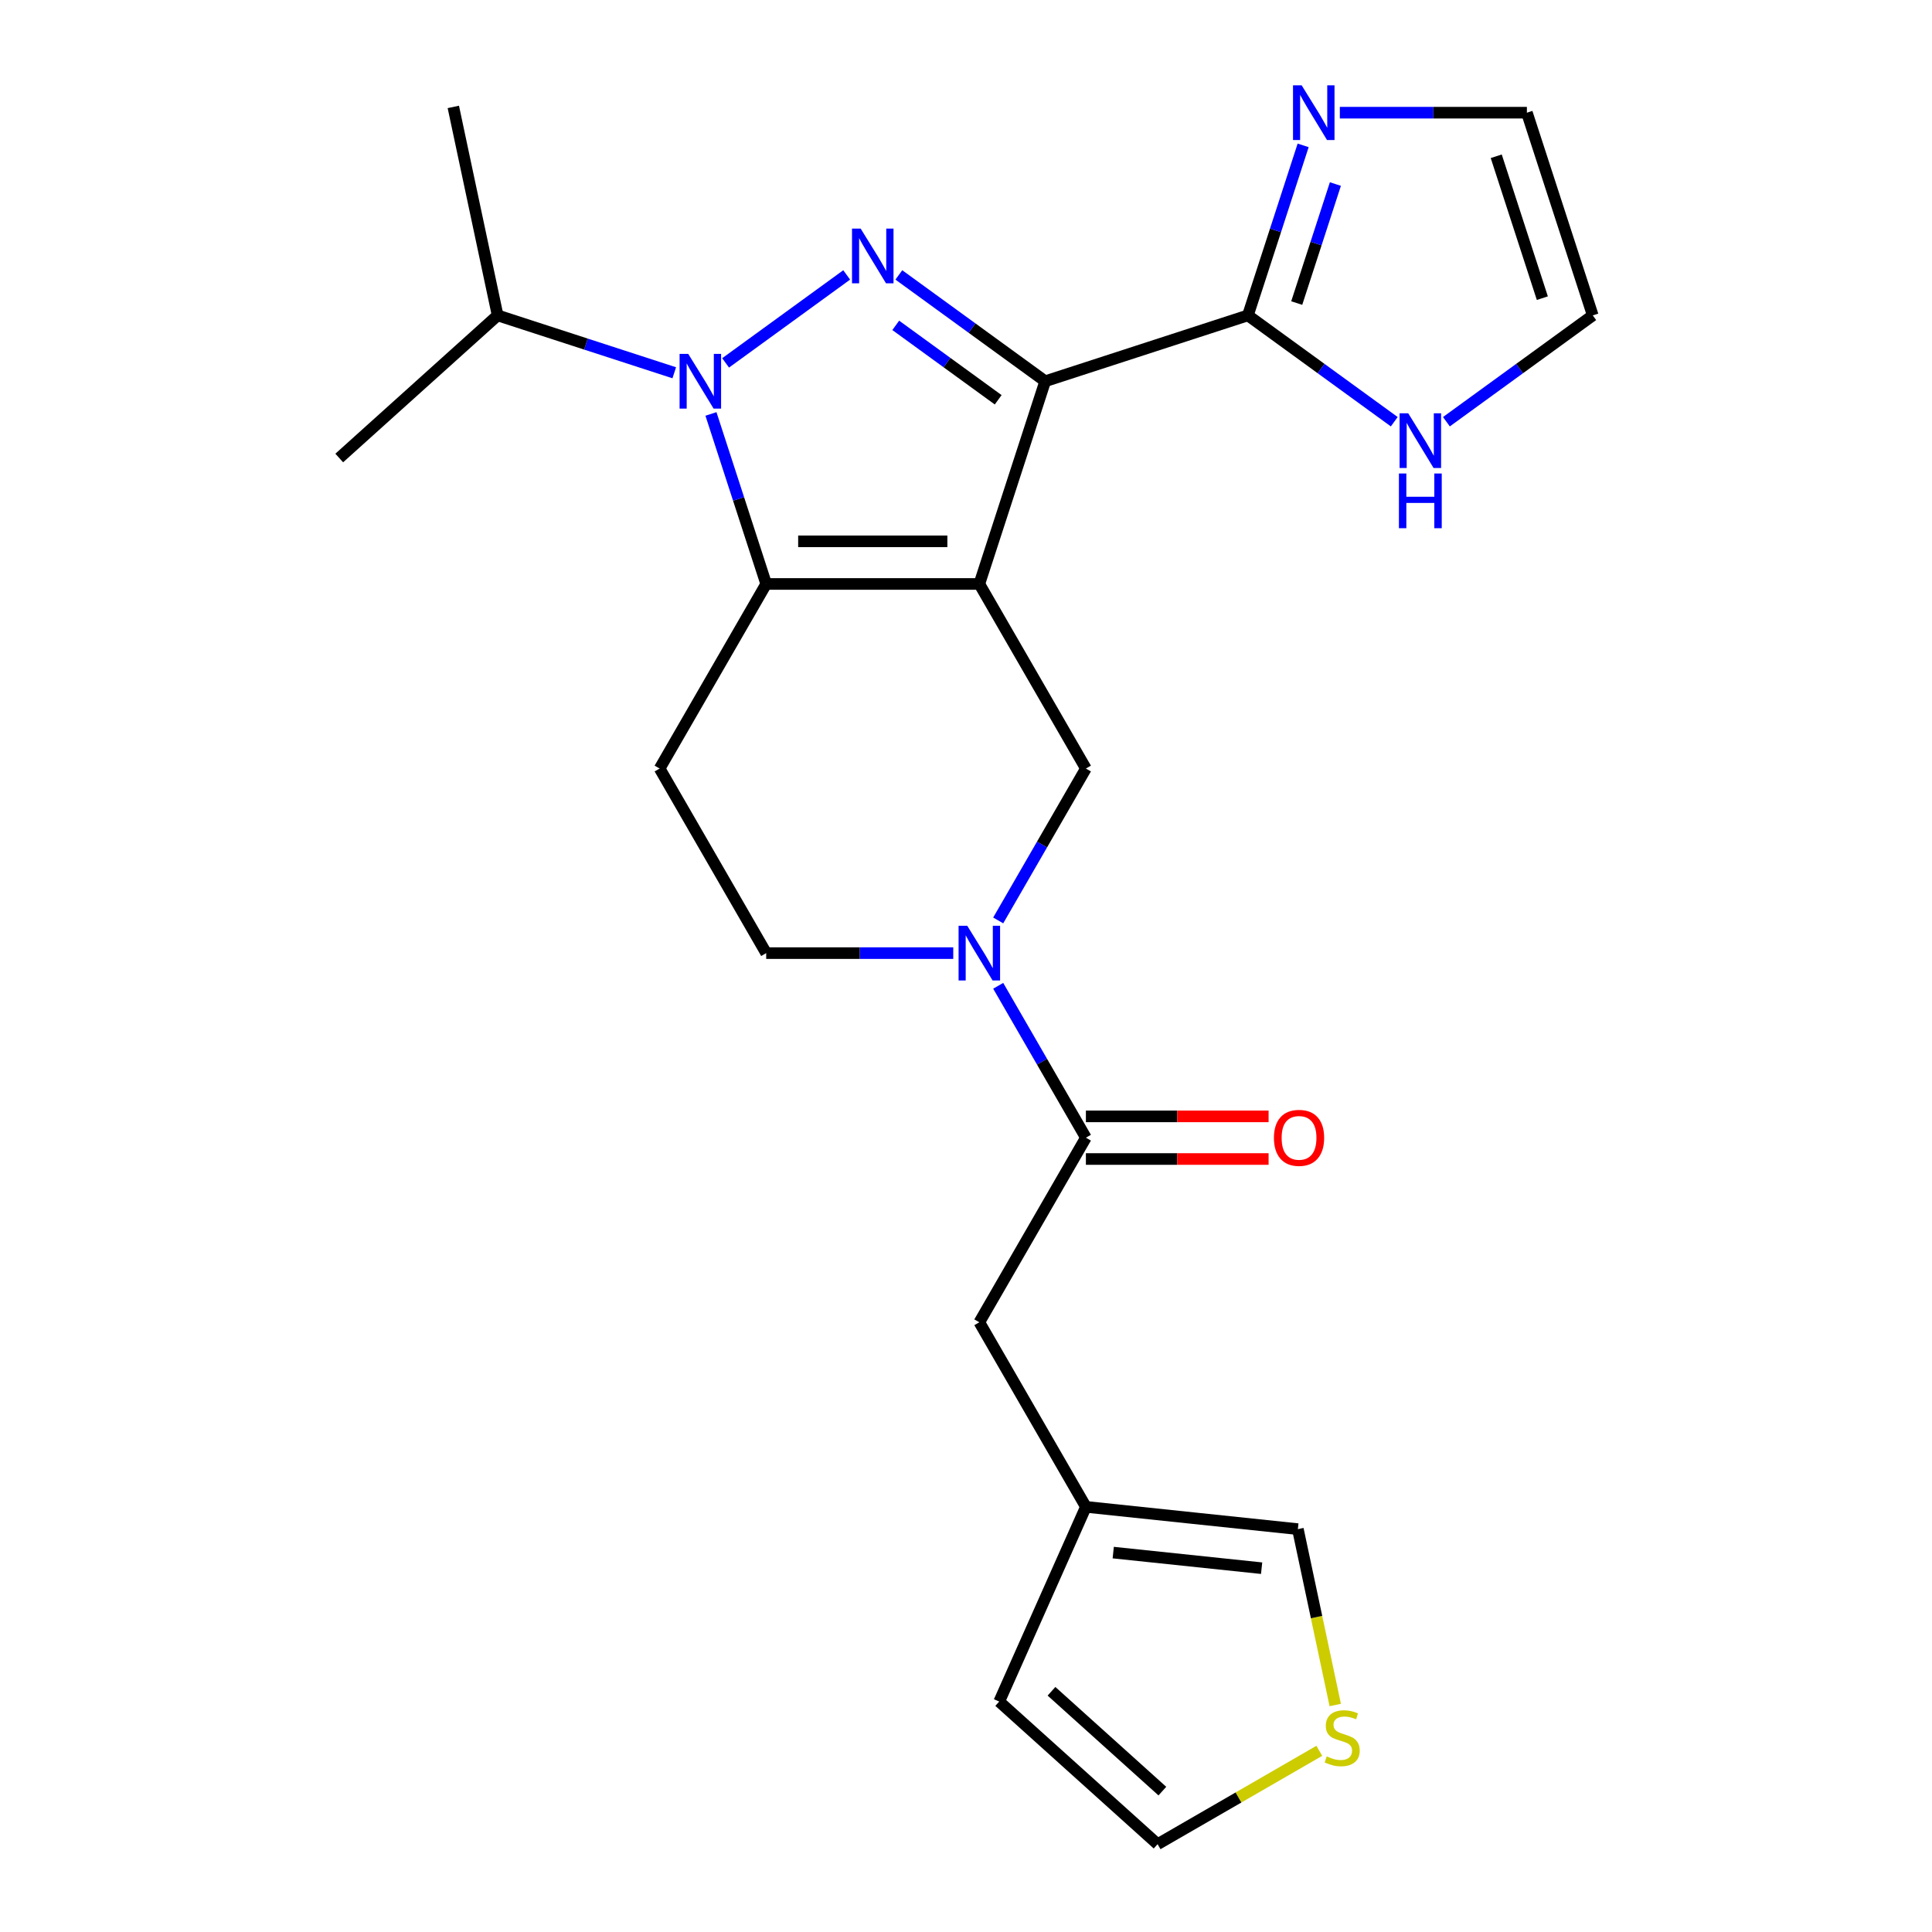 <?xml version='1.0' encoding='iso-8859-1'?>
<svg version='1.1' baseProfile='full'
              xmlns='http://www.w3.org/2000/svg'
                      xmlns:rdkit='http://www.rdkit.org/xml'
                      xmlns:xlink='http://www.w3.org/1999/xlink'
                  xml:space='preserve'
width='1000px' height='1000px' viewBox='0 0 1000 1000'>
<!-- END OF HEADER -->
<rect style='opacity:1.0;fill:#FFFFFF;stroke:none' width='1000' height='1000' x='0' y='0'> </rect>
<path class='bond-0' d='M 506.901,302.254 L 540.991,197.335' style='fill:none;fill-rule:evenodd;stroke:#000000;stroke-width:6px;stroke-linecap:butt;stroke-linejoin:miter;stroke-opacity:1' />
<path class='bond-2' d='M 506.901,302.254 L 396.583,302.254' style='fill:none;fill-rule:evenodd;stroke:#000000;stroke-width:6px;stroke-linecap:butt;stroke-linejoin:miter;stroke-opacity:1' />
<path class='bond-2' d='M 490.353,280.19 L 413.13,280.19' style='fill:none;fill-rule:evenodd;stroke:#000000;stroke-width:6px;stroke-linecap:butt;stroke-linejoin:miter;stroke-opacity:1' />
<path class='bond-6' d='M 506.901,302.254 L 562.06,397.792' style='fill:none;fill-rule:evenodd;stroke:#000000;stroke-width:6px;stroke-linecap:butt;stroke-linejoin:miter;stroke-opacity:1' />
<path class='bond-1' d='M 540.991,197.335 L 503.116,169.816' style='fill:none;fill-rule:evenodd;stroke:#000000;stroke-width:6px;stroke-linecap:butt;stroke-linejoin:miter;stroke-opacity:1' />
<path class='bond-1' d='M 503.116,169.816 L 465.24,142.298' style='fill:none;fill-rule:evenodd;stroke:#0000FF;stroke-width:6px;stroke-linecap:butt;stroke-linejoin:miter;stroke-opacity:1' />
<path class='bond-1' d='M 516.66,206.929 L 490.147,187.666' style='fill:none;fill-rule:evenodd;stroke:#000000;stroke-width:6px;stroke-linecap:butt;stroke-linejoin:miter;stroke-opacity:1' />
<path class='bond-1' d='M 490.147,187.666 L 463.634,168.403' style='fill:none;fill-rule:evenodd;stroke:#0000FF;stroke-width:6px;stroke-linecap:butt;stroke-linejoin:miter;stroke-opacity:1' />
<path class='bond-5' d='M 540.991,197.335 L 645.91,163.244' style='fill:none;fill-rule:evenodd;stroke:#000000;stroke-width:6px;stroke-linecap:butt;stroke-linejoin:miter;stroke-opacity:1' />
<path class='bond-24' d='M 438.244,142.298 L 375.573,187.831' style='fill:none;fill-rule:evenodd;stroke:#0000FF;stroke-width:6px;stroke-linecap:butt;stroke-linejoin:miter;stroke-opacity:1' />
<path class='bond-3' d='M 396.583,302.254 L 382.286,258.253' style='fill:none;fill-rule:evenodd;stroke:#000000;stroke-width:6px;stroke-linecap:butt;stroke-linejoin:miter;stroke-opacity:1' />
<path class='bond-3' d='M 382.286,258.253 L 367.989,214.253' style='fill:none;fill-rule:evenodd;stroke:#0000FF;stroke-width:6px;stroke-linecap:butt;stroke-linejoin:miter;stroke-opacity:1' />
<path class='bond-8' d='M 396.583,302.254 L 341.423,397.792' style='fill:none;fill-rule:evenodd;stroke:#000000;stroke-width:6px;stroke-linecap:butt;stroke-linejoin:miter;stroke-opacity:1' />
<path class='bond-17' d='M 348.994,192.949 L 303.284,178.097' style='fill:none;fill-rule:evenodd;stroke:#0000FF;stroke-width:6px;stroke-linecap:butt;stroke-linejoin:miter;stroke-opacity:1' />
<path class='bond-17' d='M 303.284,178.097 L 257.573,163.244' style='fill:none;fill-rule:evenodd;stroke:#000000;stroke-width:6px;stroke-linecap:butt;stroke-linejoin:miter;stroke-opacity:1' />
<path class='bond-4' d='M 516.669,476.413 L 539.364,437.103' style='fill:none;fill-rule:evenodd;stroke:#0000FF;stroke-width:6px;stroke-linecap:butt;stroke-linejoin:miter;stroke-opacity:1' />
<path class='bond-4' d='M 539.364,437.103 L 562.06,397.792' style='fill:none;fill-rule:evenodd;stroke:#000000;stroke-width:6px;stroke-linecap:butt;stroke-linejoin:miter;stroke-opacity:1' />
<path class='bond-7' d='M 516.669,510.249 L 539.364,549.559' style='fill:none;fill-rule:evenodd;stroke:#0000FF;stroke-width:6px;stroke-linecap:butt;stroke-linejoin:miter;stroke-opacity:1' />
<path class='bond-7' d='M 539.364,549.559 L 562.06,588.87' style='fill:none;fill-rule:evenodd;stroke:#000000;stroke-width:6px;stroke-linecap:butt;stroke-linejoin:miter;stroke-opacity:1' />
<path class='bond-11' d='M 493.403,493.331 L 444.993,493.331' style='fill:none;fill-rule:evenodd;stroke:#0000FF;stroke-width:6px;stroke-linecap:butt;stroke-linejoin:miter;stroke-opacity:1' />
<path class='bond-11' d='M 444.993,493.331 L 396.583,493.331' style='fill:none;fill-rule:evenodd;stroke:#000000;stroke-width:6px;stroke-linecap:butt;stroke-linejoin:miter;stroke-opacity:1' />
<path class='bond-9' d='M 645.91,163.244 L 660.207,119.244' style='fill:none;fill-rule:evenodd;stroke:#000000;stroke-width:6px;stroke-linecap:butt;stroke-linejoin:miter;stroke-opacity:1' />
<path class='bond-9' d='M 660.207,119.244 L 674.504,75.243' style='fill:none;fill-rule:evenodd;stroke:#0000FF;stroke-width:6px;stroke-linecap:butt;stroke-linejoin:miter;stroke-opacity:1' />
<path class='bond-9' d='M 671.183,156.862 L 681.191,126.062' style='fill:none;fill-rule:evenodd;stroke:#000000;stroke-width:6px;stroke-linecap:butt;stroke-linejoin:miter;stroke-opacity:1' />
<path class='bond-9' d='M 681.191,126.062 L 691.199,95.261' style='fill:none;fill-rule:evenodd;stroke:#0000FF;stroke-width:6px;stroke-linecap:butt;stroke-linejoin:miter;stroke-opacity:1' />
<path class='bond-10' d='M 645.91,163.244 L 683.786,190.763' style='fill:none;fill-rule:evenodd;stroke:#000000;stroke-width:6px;stroke-linecap:butt;stroke-linejoin:miter;stroke-opacity:1' />
<path class='bond-10' d='M 683.786,190.763 L 721.662,218.281' style='fill:none;fill-rule:evenodd;stroke:#0000FF;stroke-width:6px;stroke-linecap:butt;stroke-linejoin:miter;stroke-opacity:1' />
<path class='bond-14' d='M 562.06,588.87 L 506.901,684.408' style='fill:none;fill-rule:evenodd;stroke:#000000;stroke-width:6px;stroke-linecap:butt;stroke-linejoin:miter;stroke-opacity:1' />
<path class='bond-18' d='M 562.06,599.902 L 609.341,599.902' style='fill:none;fill-rule:evenodd;stroke:#000000;stroke-width:6px;stroke-linecap:butt;stroke-linejoin:miter;stroke-opacity:1' />
<path class='bond-18' d='M 609.341,599.902 L 656.621,599.902' style='fill:none;fill-rule:evenodd;stroke:#FF0000;stroke-width:6px;stroke-linecap:butt;stroke-linejoin:miter;stroke-opacity:1' />
<path class='bond-18' d='M 562.06,577.838 L 609.341,577.838' style='fill:none;fill-rule:evenodd;stroke:#000000;stroke-width:6px;stroke-linecap:butt;stroke-linejoin:miter;stroke-opacity:1' />
<path class='bond-18' d='M 609.341,577.838 L 656.621,577.838' style='fill:none;fill-rule:evenodd;stroke:#FF0000;stroke-width:6px;stroke-linecap:butt;stroke-linejoin:miter;stroke-opacity:1' />
<path class='bond-25' d='M 341.423,397.792 L 396.583,493.331' style='fill:none;fill-rule:evenodd;stroke:#000000;stroke-width:6px;stroke-linecap:butt;stroke-linejoin:miter;stroke-opacity:1' />
<path class='bond-15' d='M 693.499,58.325 L 741.909,58.325' style='fill:none;fill-rule:evenodd;stroke:#0000FF;stroke-width:6px;stroke-linecap:butt;stroke-linejoin:miter;stroke-opacity:1' />
<path class='bond-15' d='M 741.909,58.325 L 790.319,58.325' style='fill:none;fill-rule:evenodd;stroke:#000000;stroke-width:6px;stroke-linecap:butt;stroke-linejoin:miter;stroke-opacity:1' />
<path class='bond-19' d='M 748.658,218.281 L 786.534,190.763' style='fill:none;fill-rule:evenodd;stroke:#0000FF;stroke-width:6px;stroke-linecap:butt;stroke-linejoin:miter;stroke-opacity:1' />
<path class='bond-19' d='M 786.534,190.763 L 824.41,163.244' style='fill:none;fill-rule:evenodd;stroke:#000000;stroke-width:6px;stroke-linecap:butt;stroke-linejoin:miter;stroke-opacity:1' />
<path class='bond-12' d='M 562.06,779.947 L 506.901,684.408' style='fill:none;fill-rule:evenodd;stroke:#000000;stroke-width:6px;stroke-linecap:butt;stroke-linejoin:miter;stroke-opacity:1' />
<path class='bond-16' d='M 562.06,779.947 L 671.774,791.478' style='fill:none;fill-rule:evenodd;stroke:#000000;stroke-width:6px;stroke-linecap:butt;stroke-linejoin:miter;stroke-opacity:1' />
<path class='bond-16' d='M 576.211,803.62 L 653.011,811.692' style='fill:none;fill-rule:evenodd;stroke:#000000;stroke-width:6px;stroke-linecap:butt;stroke-linejoin:miter;stroke-opacity:1' />
<path class='bond-21' d='M 562.06,779.947 L 517.19,880.728' style='fill:none;fill-rule:evenodd;stroke:#000000;stroke-width:6px;stroke-linecap:butt;stroke-linejoin:miter;stroke-opacity:1' />
<path class='bond-13' d='M 691.123,882.508 L 681.449,836.993' style='fill:none;fill-rule:evenodd;stroke:#CCCC00;stroke-width:6px;stroke-linecap:butt;stroke-linejoin:miter;stroke-opacity:1' />
<path class='bond-13' d='M 681.449,836.993 L 671.774,791.478' style='fill:none;fill-rule:evenodd;stroke:#000000;stroke-width:6px;stroke-linecap:butt;stroke-linejoin:miter;stroke-opacity:1' />
<path class='bond-27' d='M 682.873,906.221 L 641.023,930.383' style='fill:none;fill-rule:evenodd;stroke:#CCCC00;stroke-width:6px;stroke-linecap:butt;stroke-linejoin:miter;stroke-opacity:1' />
<path class='bond-27' d='M 641.023,930.383 L 599.172,954.545' style='fill:none;fill-rule:evenodd;stroke:#000000;stroke-width:6px;stroke-linecap:butt;stroke-linejoin:miter;stroke-opacity:1' />
<path class='bond-26' d='M 790.319,58.325 L 824.41,163.244' style='fill:none;fill-rule:evenodd;stroke:#000000;stroke-width:6px;stroke-linecap:butt;stroke-linejoin:miter;stroke-opacity:1' />
<path class='bond-26' d='M 774.449,80.881 L 798.312,154.325' style='fill:none;fill-rule:evenodd;stroke:#000000;stroke-width:6px;stroke-linecap:butt;stroke-linejoin:miter;stroke-opacity:1' />
<path class='bond-22' d='M 257.573,163.244 L 234.637,55.337' style='fill:none;fill-rule:evenodd;stroke:#000000;stroke-width:6px;stroke-linecap:butt;stroke-linejoin:miter;stroke-opacity:1' />
<path class='bond-23' d='M 257.573,163.244 L 175.59,237.062' style='fill:none;fill-rule:evenodd;stroke:#000000;stroke-width:6px;stroke-linecap:butt;stroke-linejoin:miter;stroke-opacity:1' />
<path class='bond-20' d='M 599.172,954.545 L 517.19,880.728' style='fill:none;fill-rule:evenodd;stroke:#000000;stroke-width:6px;stroke-linecap:butt;stroke-linejoin:miter;stroke-opacity:1' />
<path class='bond-20' d='M 601.638,927.076 L 544.251,875.404' style='fill:none;fill-rule:evenodd;stroke:#000000;stroke-width:6px;stroke-linecap:butt;stroke-linejoin:miter;stroke-opacity:1' />
<path  class='atom-2' d='M 445.482 118.331
L 454.762 133.331
Q 455.682 134.811, 457.162 137.491
Q 458.642 140.171, 458.722 140.331
L 458.722 118.331
L 462.482 118.331
L 462.482 146.651
L 458.602 146.651
L 448.642 130.251
Q 447.482 128.331, 446.242 126.131
Q 445.042 123.931, 444.682 123.251
L 444.682 146.651
L 441.002 146.651
L 441.002 118.331
L 445.482 118.331
' fill='#0000FF'/>
<path  class='atom-4' d='M 356.232 183.175
L 365.512 198.175
Q 366.432 199.655, 367.912 202.335
Q 369.392 205.015, 369.472 205.175
L 369.472 183.175
L 373.232 183.175
L 373.232 211.495
L 369.352 211.495
L 359.392 195.095
Q 358.232 193.175, 356.992 190.975
Q 355.792 188.775, 355.432 188.095
L 355.432 211.495
L 351.752 211.495
L 351.752 183.175
L 356.232 183.175
' fill='#0000FF'/>
<path  class='atom-5' d='M 500.641 479.171
L 509.921 494.171
Q 510.841 495.651, 512.321 498.331
Q 513.801 501.011, 513.881 501.171
L 513.881 479.171
L 517.641 479.171
L 517.641 507.491
L 513.761 507.491
L 503.801 491.091
Q 502.641 489.171, 501.401 486.971
Q 500.201 484.771, 499.841 484.091
L 499.841 507.491
L 496.161 507.491
L 496.161 479.171
L 500.641 479.171
' fill='#0000FF'/>
<path  class='atom-10' d='M 673.741 44.165
L 683.021 59.165
Q 683.941 60.645, 685.421 63.325
Q 686.901 66.005, 686.981 66.165
L 686.981 44.165
L 690.741 44.165
L 690.741 72.485
L 686.861 72.485
L 676.901 56.085
Q 675.741 54.165, 674.501 51.965
Q 673.301 49.765, 672.941 49.085
L 672.941 72.485
L 669.261 72.485
L 669.261 44.165
L 673.741 44.165
' fill='#0000FF'/>
<path  class='atom-11' d='M 728.9 213.928
L 738.18 228.928
Q 739.1 230.408, 740.58 233.088
Q 742.06 235.768, 742.14 235.928
L 742.14 213.928
L 745.9 213.928
L 745.9 242.248
L 742.02 242.248
L 732.06 225.848
Q 730.9 223.928, 729.66 221.728
Q 728.46 219.528, 728.1 218.848
L 728.1 242.248
L 724.42 242.248
L 724.42 213.928
L 728.9 213.928
' fill='#0000FF'/>
<path  class='atom-11' d='M 724.08 245.08
L 727.92 245.08
L 727.92 257.12
L 742.4 257.12
L 742.4 245.08
L 746.24 245.08
L 746.24 273.4
L 742.4 273.4
L 742.4 260.32
L 727.92 260.32
L 727.92 273.4
L 724.08 273.4
L 724.08 245.08
' fill='#0000FF'/>
<path  class='atom-14' d='M 686.711 909.106
Q 687.031 909.226, 688.351 909.786
Q 689.671 910.346, 691.111 910.706
Q 692.591 911.026, 694.031 911.026
Q 696.711 911.026, 698.271 909.746
Q 699.831 908.426, 699.831 906.146
Q 699.831 904.586, 699.031 903.626
Q 698.271 902.666, 697.071 902.146
Q 695.871 901.626, 693.871 901.026
Q 691.351 900.266, 689.831 899.546
Q 688.351 898.826, 687.271 897.306
Q 686.231 895.786, 686.231 893.226
Q 686.231 889.666, 688.631 887.466
Q 691.071 885.266, 695.871 885.266
Q 699.151 885.266, 702.871 886.826
L 701.951 889.906
Q 698.551 888.506, 695.991 888.506
Q 693.231 888.506, 691.711 889.666
Q 690.191 890.786, 690.231 892.746
Q 690.231 894.266, 690.991 895.186
Q 691.791 896.106, 692.911 896.626
Q 694.071 897.146, 695.991 897.746
Q 698.551 898.546, 700.071 899.346
Q 701.591 900.146, 702.671 901.786
Q 703.791 903.386, 703.791 906.146
Q 703.791 910.066, 701.151 912.186
Q 698.551 914.266, 694.191 914.266
Q 691.671 914.266, 689.751 913.706
Q 687.871 913.186, 685.631 912.266
L 686.711 909.106
' fill='#CCCC00'/>
<path  class='atom-19' d='M 659.379 588.95
Q 659.379 582.15, 662.739 578.35
Q 666.099 574.55, 672.379 574.55
Q 678.659 574.55, 682.019 578.35
Q 685.379 582.15, 685.379 588.95
Q 685.379 595.83, 681.979 599.75
Q 678.579 603.63, 672.379 603.63
Q 666.139 603.63, 662.739 599.75
Q 659.379 595.87, 659.379 588.95
M 672.379 600.43
Q 676.699 600.43, 679.019 597.55
Q 681.379 594.63, 681.379 588.95
Q 681.379 583.39, 679.019 580.59
Q 676.699 577.75, 672.379 577.75
Q 668.059 577.75, 665.699 580.55
Q 663.379 583.35, 663.379 588.95
Q 663.379 594.67, 665.699 597.55
Q 668.059 600.43, 672.379 600.43
' fill='#FF0000'/>
</svg>
